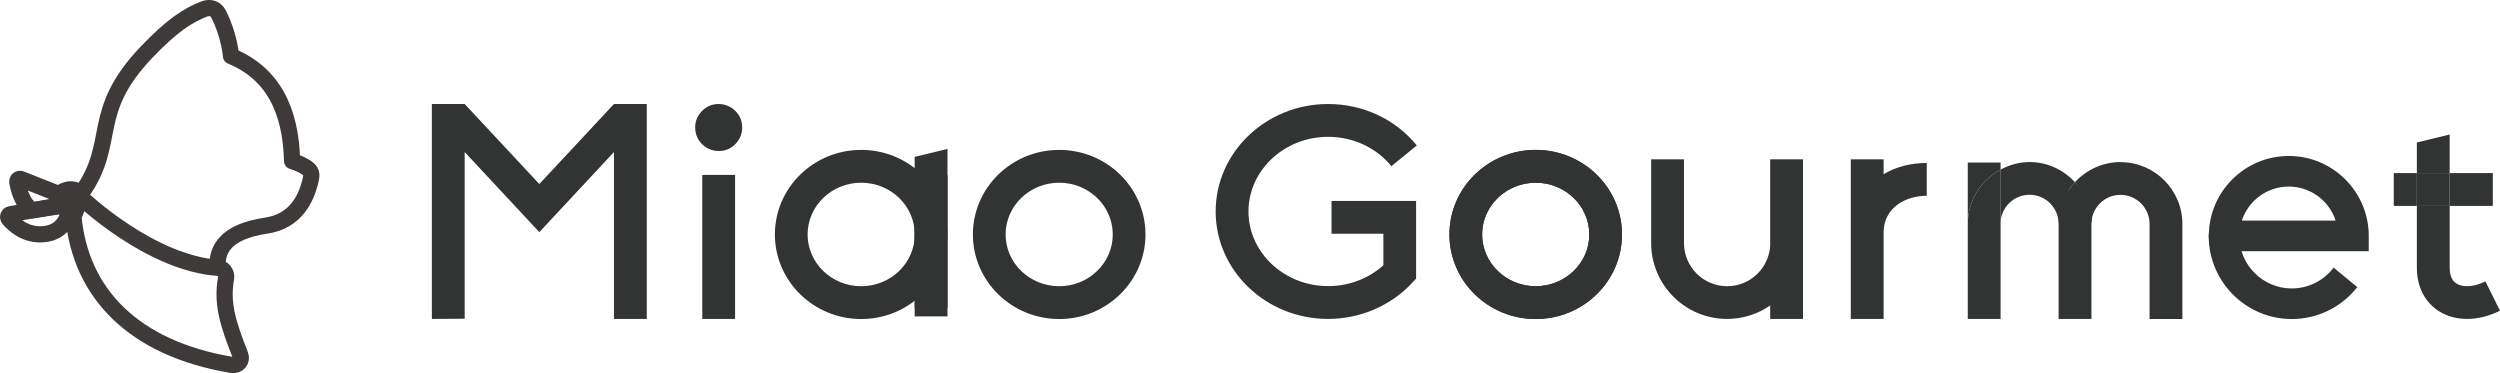 <?xml version="1.0" encoding="UTF-8"?><svg xmlns="http://www.w3.org/2000/svg" viewBox="0 0 246.84 36.84"><defs><style>.d{fill:#323333;}.e{fill:none;stroke:#3e3a39;stroke-linecap:round;stroke-linejoin:round;stroke-width:1.6px;}</style></defs><g id="a"/><g id="b"><g id="c"><g><g><g><rect class="d" x="90.31" y="18.61" width="3.24" height="11.8"/><polygon class="d" points="93.55 14.7 90.31 15.49 90.31 18.61 93.55 18.61 93.55 14.7"/></g><path class="d" d="M90.31,17.27h3.24v13.97h-3.24v-13.97Z"/><path class="d" d="M85.03,14.8c-4.7,0-8.52,3.74-8.52,8.35s3.82,8.35,8.52,8.35,8.52-3.74,8.52-8.35-3.82-8.35-8.52-8.35Zm0,13.46c-2.92,0-5.29-2.29-5.29-5.11s2.37-5.11,5.29-5.11,5.29,2.29,5.29,5.11-2.37,5.11-5.29,5.11Z"/></g><path class="d" d="M68.64,12.57c0-.62,.23-1.16,.68-1.62,.45-.45,1-.68,1.63-.68s1.19,.23,1.65,.68c.45,.44,.68,.99,.68,1.63s-.23,1.19-.68,1.65c-.44,.45-.99,.68-1.63,.68s-1.19-.23-1.65-.68-.68-1.01-.68-1.66Z"/><rect class="d" x="69.34" y="17.27" width="3.24" height="14.22"/><path class="d" d="M209.36,16c-1.7,0-3.34,.74-4.49,1.99,1,1.09,1.63,4.11,1.63,4.11,0-.62,.2-1.22,.58-1.72,.55-.73,1.38-1.14,2.29-1.14,1.58,0,2.87,1.29,2.87,2.87v9.39h3.24v-9.39c0-3.36-2.74-6.1-6.1-6.1Z"/><path class="d" d="M131.13,13.51c2.47,0,4.75,1.06,6.25,2.9l2.51-2.05c-2.12-2.6-5.31-4.09-8.76-4.09-6.12,0-11.1,4.76-11.1,10.61s4.98,10.61,11.1,10.61c3.14,0,6.15-1.28,8.25-3.51l.44-.47v-7.67h-8.35v3.24h5.12v3.11c-1.46,1.32-3.41,2.06-5.45,2.06-4.34,0-7.87-3.31-7.87-7.37s3.53-7.37,7.87-7.37Z"/><path class="d" d="M185.98,15.73h-3.24v15.76h3.24v-8.52c0-2.5,2.21-3.64,4.26-3.64v-3.24c-1.62,0-3.07,.4-4.26,1.11v-1.47Z"/><path class="d" d="M174.79,24c0,2.35-1.91,4.26-4.26,4.26s-4.26-1.91-4.26-4.26V15.73h-3.24v8.27c0,4.13,3.36,7.49,7.49,7.49,1.58,0,3.05-.49,4.26-1.33v1.33h3.24V15.73h-3.24v8.27Z"/><path class="d" d="M151.63,14.8c-4.7,0-8.52,3.74-8.52,8.35s3.82,8.35,8.52,8.35,8.52-3.74,8.52-8.35-3.82-8.35-8.52-8.35Zm0,13.46c-2.92,0-5.29-2.29-5.29-5.11s2.37-5.11,5.29-5.11,5.29,2.29,5.29,5.11-2.37,5.11-5.29,5.11Z"/><path class="d" d="M151.63,14.8c-4.7,0-8.52,3.74-8.52,8.35s3.82,8.35,8.52,8.35,8.52-3.74,8.52-8.35-3.82-8.35-8.52-8.35Zm0,13.46c-2.92,0-5.29-2.29-5.29-5.11s2.37-5.11,5.29-5.11,5.29,2.29,5.29,5.11-2.37,5.11-5.29,5.11Z"/><path class="d" d="M204.87,17.99c-1.12-1.21-2.7-1.99-4.48-1.99-1.04,0-2.01,.29-2.87,.75v5.35c0-1.58,1.29-2.87,2.87-2.87s2.87,1.29,2.87,2.87c0,0,.43-2.61,1.23-3.67,.12-.15,.25-.3,.38-.44Z"/><path class="d" d="M194.29,22.1v9.39h3.24v-14.74c-1.92,1.03-3.24,3.03-3.24,5.35Z"/><path class="d" d="M197.53,16.75v-.7h-3.24v6.05c0-2.32,1.32-4.32,3.24-5.35Z"/><path class="d" d="M204.49,18.43c-.81,1.07-1.23,2.34-1.23,3.67v9.39h3.24v-9.39c0-1.59-.63-3.03-1.63-4.11-.13,.14-.26,.29-.38,.44Z"/><path class="d" d="M245.4,27.78c-1.1,.55-2.19,.63-2.85,.22-.46-.28-.68-.82-.68-1.59v-6.09h-3.24v6.09c0,1.91,.79,3.45,2.22,4.34,.79,.49,1.73,.74,2.73,.74,1.05,0,2.17-.27,3.26-.81l-1.44-2.9Z"/><rect class="d" x="241.87" y="17.09" width="4.26" height="3.24"/><rect class="d" x="238.63" y="17.09" width="3.24" height="3.24"/><polygon class="d" points="241.87 13.28 238.63 14.07 238.63 17.09 241.87 17.09 241.87 13.28"/><rect class="d" x="236.35" y="17.09" width="2.28" height="3.24"/><path class="d" d="M230.42,26.42l-.14,.17c-.99,1.2-2.45,1.89-4,1.89-2.86,0-5.18-2.32-5.18-5.18v-.22h-3.02v.22c0,4.52,3.68,8.2,8.2,8.2,2.46,0,4.76-1.09,6.33-2.98l.14-.17-2.33-1.92Z"/><path class="d" d="M225.98,15.4c-4.35,0-7.89,3.54-7.89,7.89v.22h2.15v1.29h13.64v-1.51c0-4.35-3.54-7.89-7.89-7.89Zm0,3.02c2.12,0,3.98,1.37,4.63,3.36h-9.26c.65-1.99,2.51-3.36,4.63-3.36Z"/><path class="d" d="M104.58,14.8c-4.7,0-8.52,3.74-8.52,8.35s3.82,8.35,8.52,8.35,8.52-3.74,8.52-8.35-3.82-8.35-8.52-8.35Zm0,13.46c-2.92,0-5.29-2.29-5.29-5.11s2.37-5.11,5.29-5.11,5.29,2.29,5.29,5.11-2.37,5.11-5.29,5.11Z"/><polyline class="d" points="42.64 10.27 45.88 10.27 53.25 18.17 60.62 10.27 63.86 10.27 63.86 31.49 60.62 31.49 60.62 15.01 53.25 22.92 45.88 15.01 45.88 31.47 42.64 31.49 42.64 10.27 45.88 10.27"/></g><g><path class="e" d="M8.04,19.07c3.6-5.04,.7-7.92,6.44-13.93,2.54-2.66,4.11-3.64,5.65-4.24,.6-.23,1.15-.09,1.45,.49,1.08,2.11,1.23,4.15,1.23,4.15,4.07,1.67,5.91,5.23,6.03,10.36,0,0,1.08,.34,1.59,.78,.41,.36,.35,.71,.18,1.35-.4,1.51-1.36,3.81-4.34,4.25-4.12,.61-4.75,2.44-4.79,3.74"/><path class="e" d="M7.98,19.1l-1.07,2.54-1.01-2.54s1.04-.91,2.08,0Z"/><path class="e" d="M5.86,19.18l-3.79-1.5c-.2-.08-.4,.09-.36,.3,.12,.7,.5,2.18,1.48,2.79l3.18-.49-.51-1.1Z"/><path class="e" d="M6.28,20.22l-5.25,.93c-.21,.04-.3,.29-.16,.46,.49,.56,1.6,1.63,3.35,1.52,2.24-.14,2.55-2.12,2.55-2.12l-.49-.79Z"/><path class="e" d="M8.03,19.52s6.8,6.5,13.57,6.93c.37,.02,.82,.47,.72,1.01-.43,2.45,.12,4.33,1.4,7.57,.23,.57-.2,1.11-.84,1-9.7-1.62-14.94-7.08-15.63-14.65l.78-1.85Z"/></g></g></g></svg>